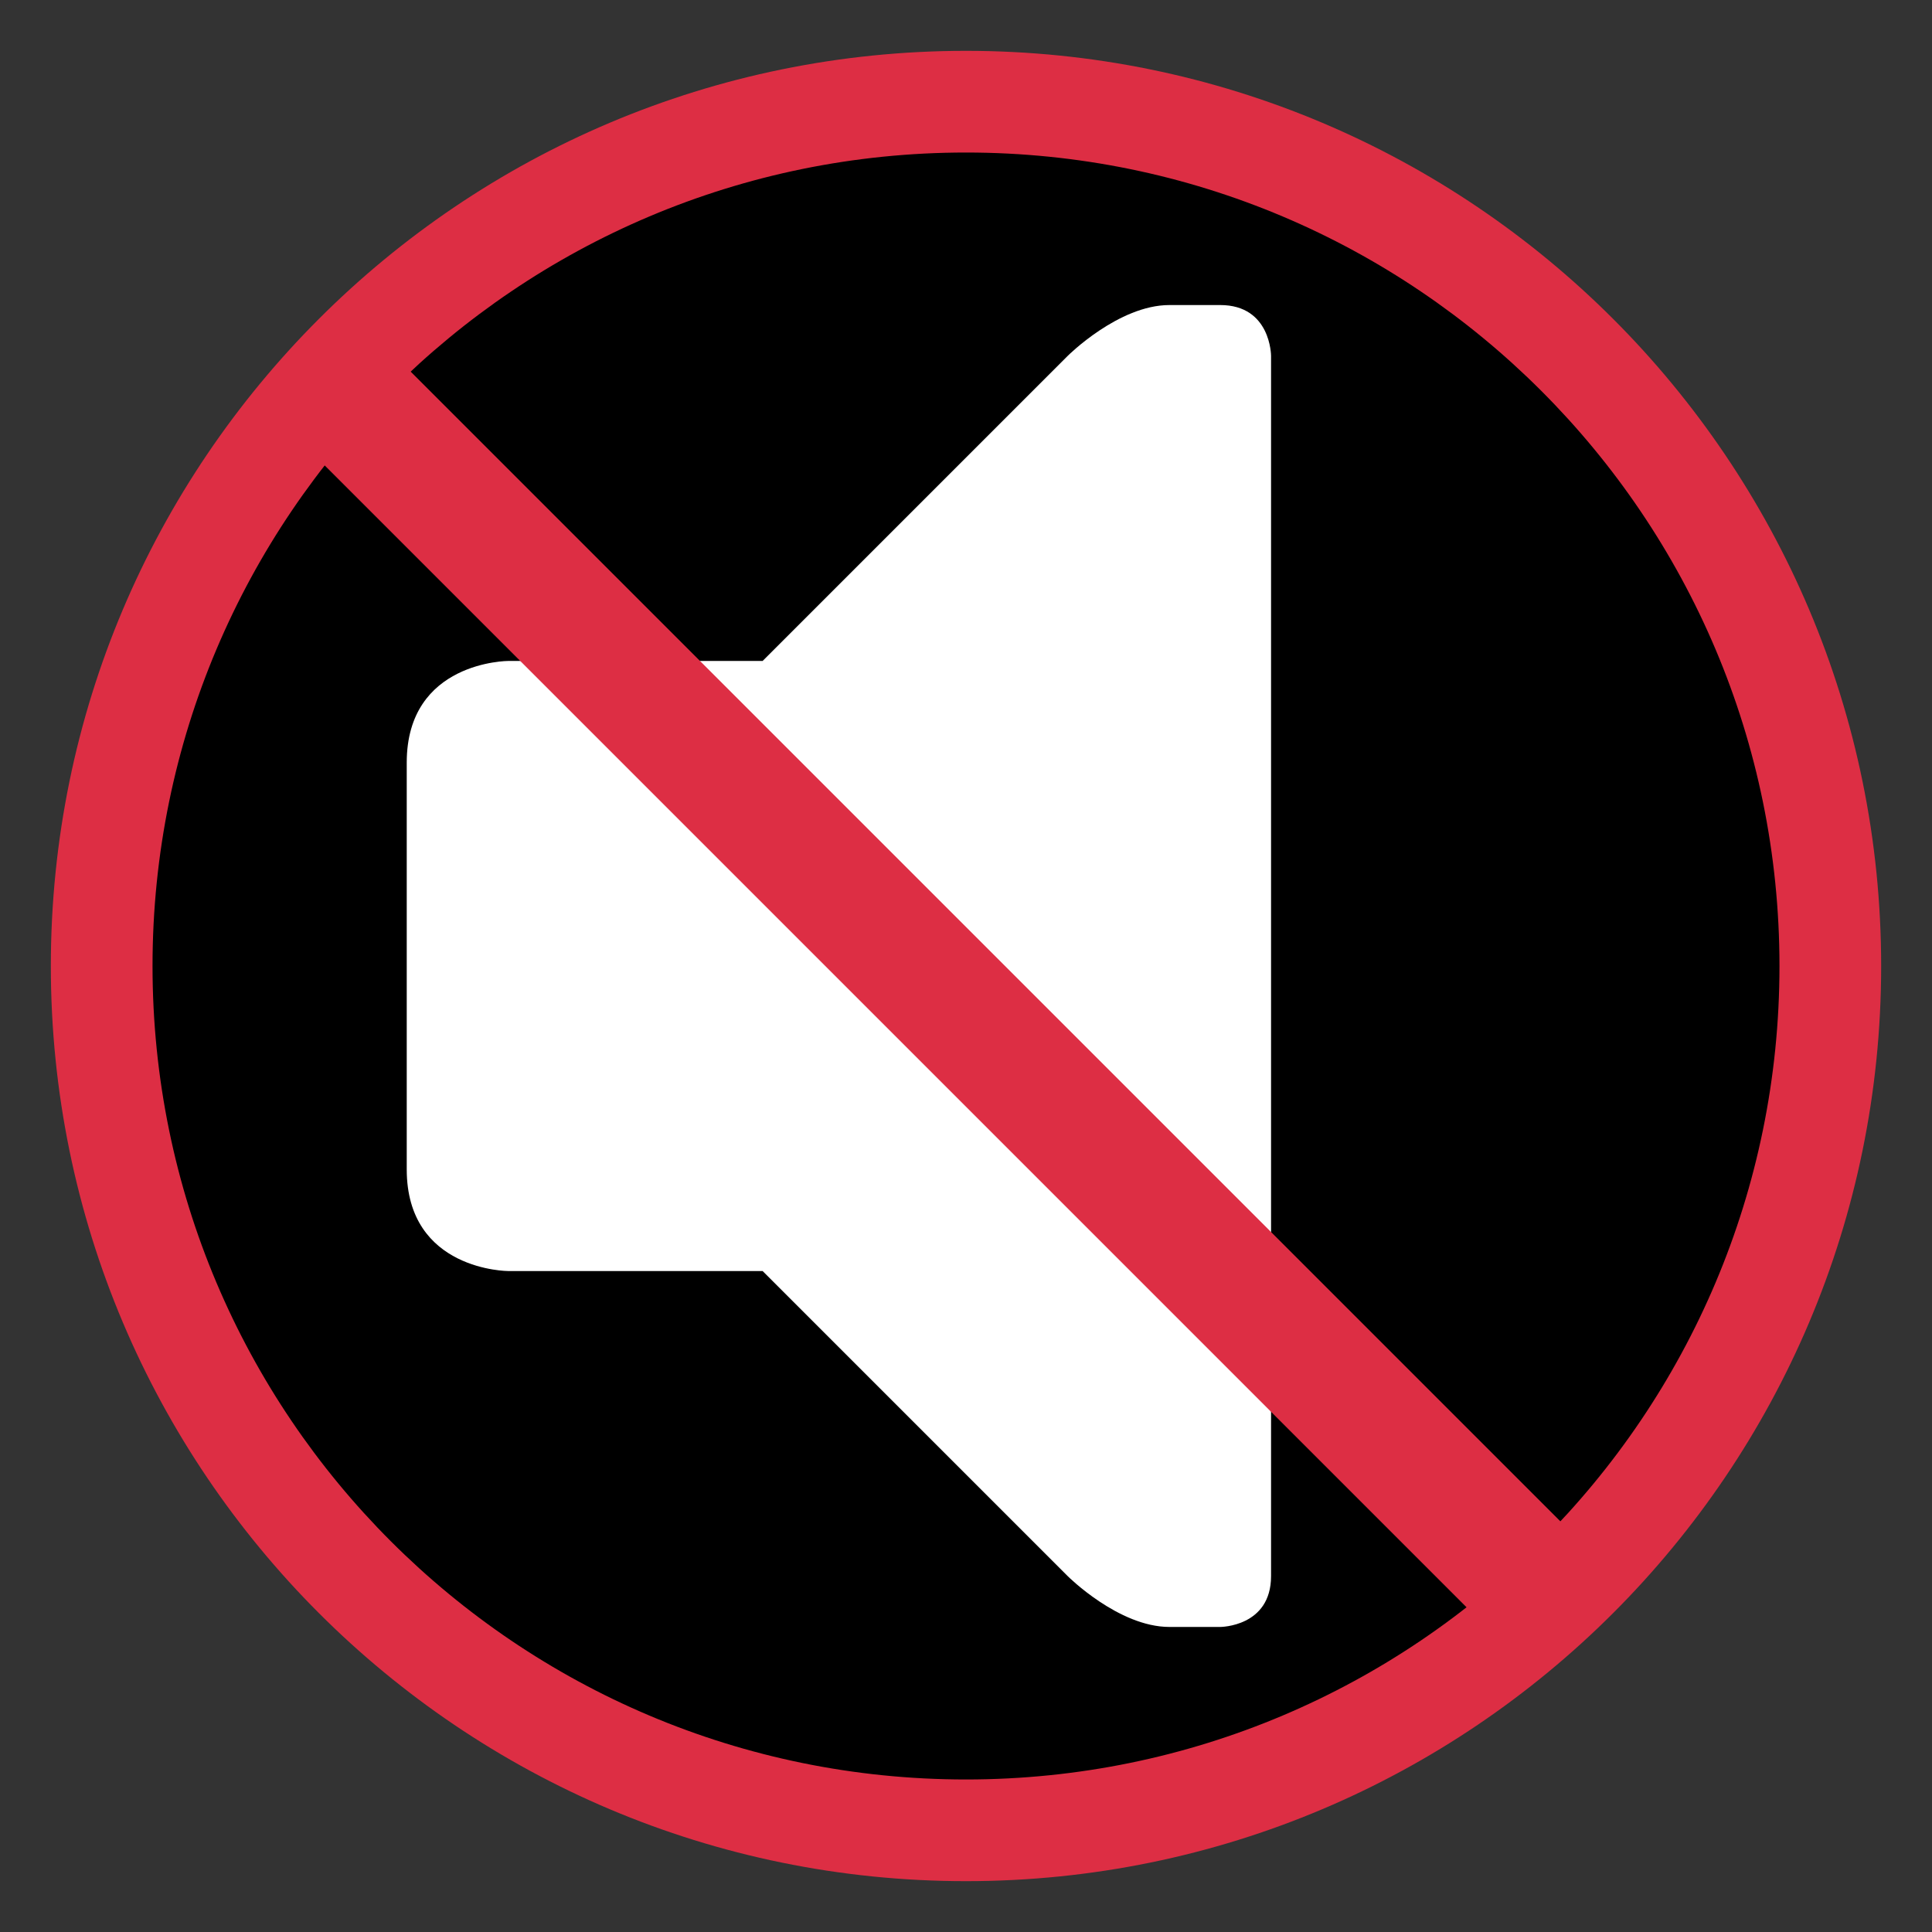 <?xml version="1.0" encoding="UTF-8" standalone="no"?><svg xmlns:dc="http://purl.org/dc/elements/1.1/" xmlns:cc="http://creativecommons.org/ns#" xmlns:rdf="http://www.w3.org/1999/02/22-rdf-syntax-ns#" xmlns:svg="http://www.w3.org/2000/svg" xmlns="http://www.w3.org/2000/svg" viewBox="0 0 47.5 47.5" style="enable-background:new 0 0 47.5 47.5;" xml:space="preserve" version="1.1" id="svg2"><rect x="0" y="0" width="47.5" height="47.5" fill="#333333" stroke="none"/><defs id="defs6"><clipPath id="clipPath16" clipPathUnits="userSpaceOnUse"><path id="path18" d="M 0,38 38,38 38,0 0,0 0,38 Z"/></clipPath><clipPath id="clipPath32" clipPathUnits="userSpaceOnUse"><path id="path34" d="M 0,38 38,38 38,0 0,0 0,38 Z"/></clipPath></defs><g transform="matrix(1.25,0,0,-1.25,0,47.5)" id="g10"><g id="g12"><g clip-path="url(#clipPath16)" id="g14"><g transform="translate(36,19)" id="g20"><path id="path22" style="fill:#000000;fill-opacity:1;fill-rule:nonzero;stroke:none" d="m 0,0 c 0,9.389 -7.611,17 -17,17 -9.388,0 -16.999,-7.611 -16.999,-17 0,-9.389 7.611,-17 16.999,-17 9.389,0 17,7.611 17,17"/></g><g transform="translate(10,25)" id="g24"><path id="path26" style="fill:#ffffff;fill-opacity:1;fill-rule:nonzero;stroke:none" d="m 0,0 c 0,0 -2,0 -2,-2 l 0,-8 c 0,-2 2,-2 2,-2 l 5,0 6,-6 c 0,0 1,-1 2,-1 l 1,0 c 0,0 1,0 1,1 l 0,24 c 0,0 0,1 -1,1 L 13,7 C 12,7 11,6 11,6 L 5,0 0,0 Z"/></g></g></g><g id="g28"><g clip-path="url(#clipPath32)" id="g30"><g transform="translate(19,35)" id="g36"><path id="path38" style="fill:#dd2e44;fill-opacity:1;fill-rule:nonzero;stroke:none" d="m 0,0 c -8.836,0 -16,-7.163 -16,-16 0,-8.837 7.164,-16 16,-16 8.837,0 16,7.163 16,16 C 16,-7.163 8.837,0 0,0 m 18,-16 c 0,-9.941 -8.059,-18 -18,-18 -9.94,0 -18,8.059 -18,18 0,9.941 8.06,18 18,18 9.941,0 18,-8.059 18,-18"/></g><g transform="translate(29.616,5.616)" id="g40"><path id="path42" style="fill:#dd2e44;fill-opacity:1;fill-rule:nonzero;stroke:none" d="m 0,0 -24.5,24.5 1.768,1.768 24.5,-24.5 L 0,0 Z"/></g></g></g></g></svg>
